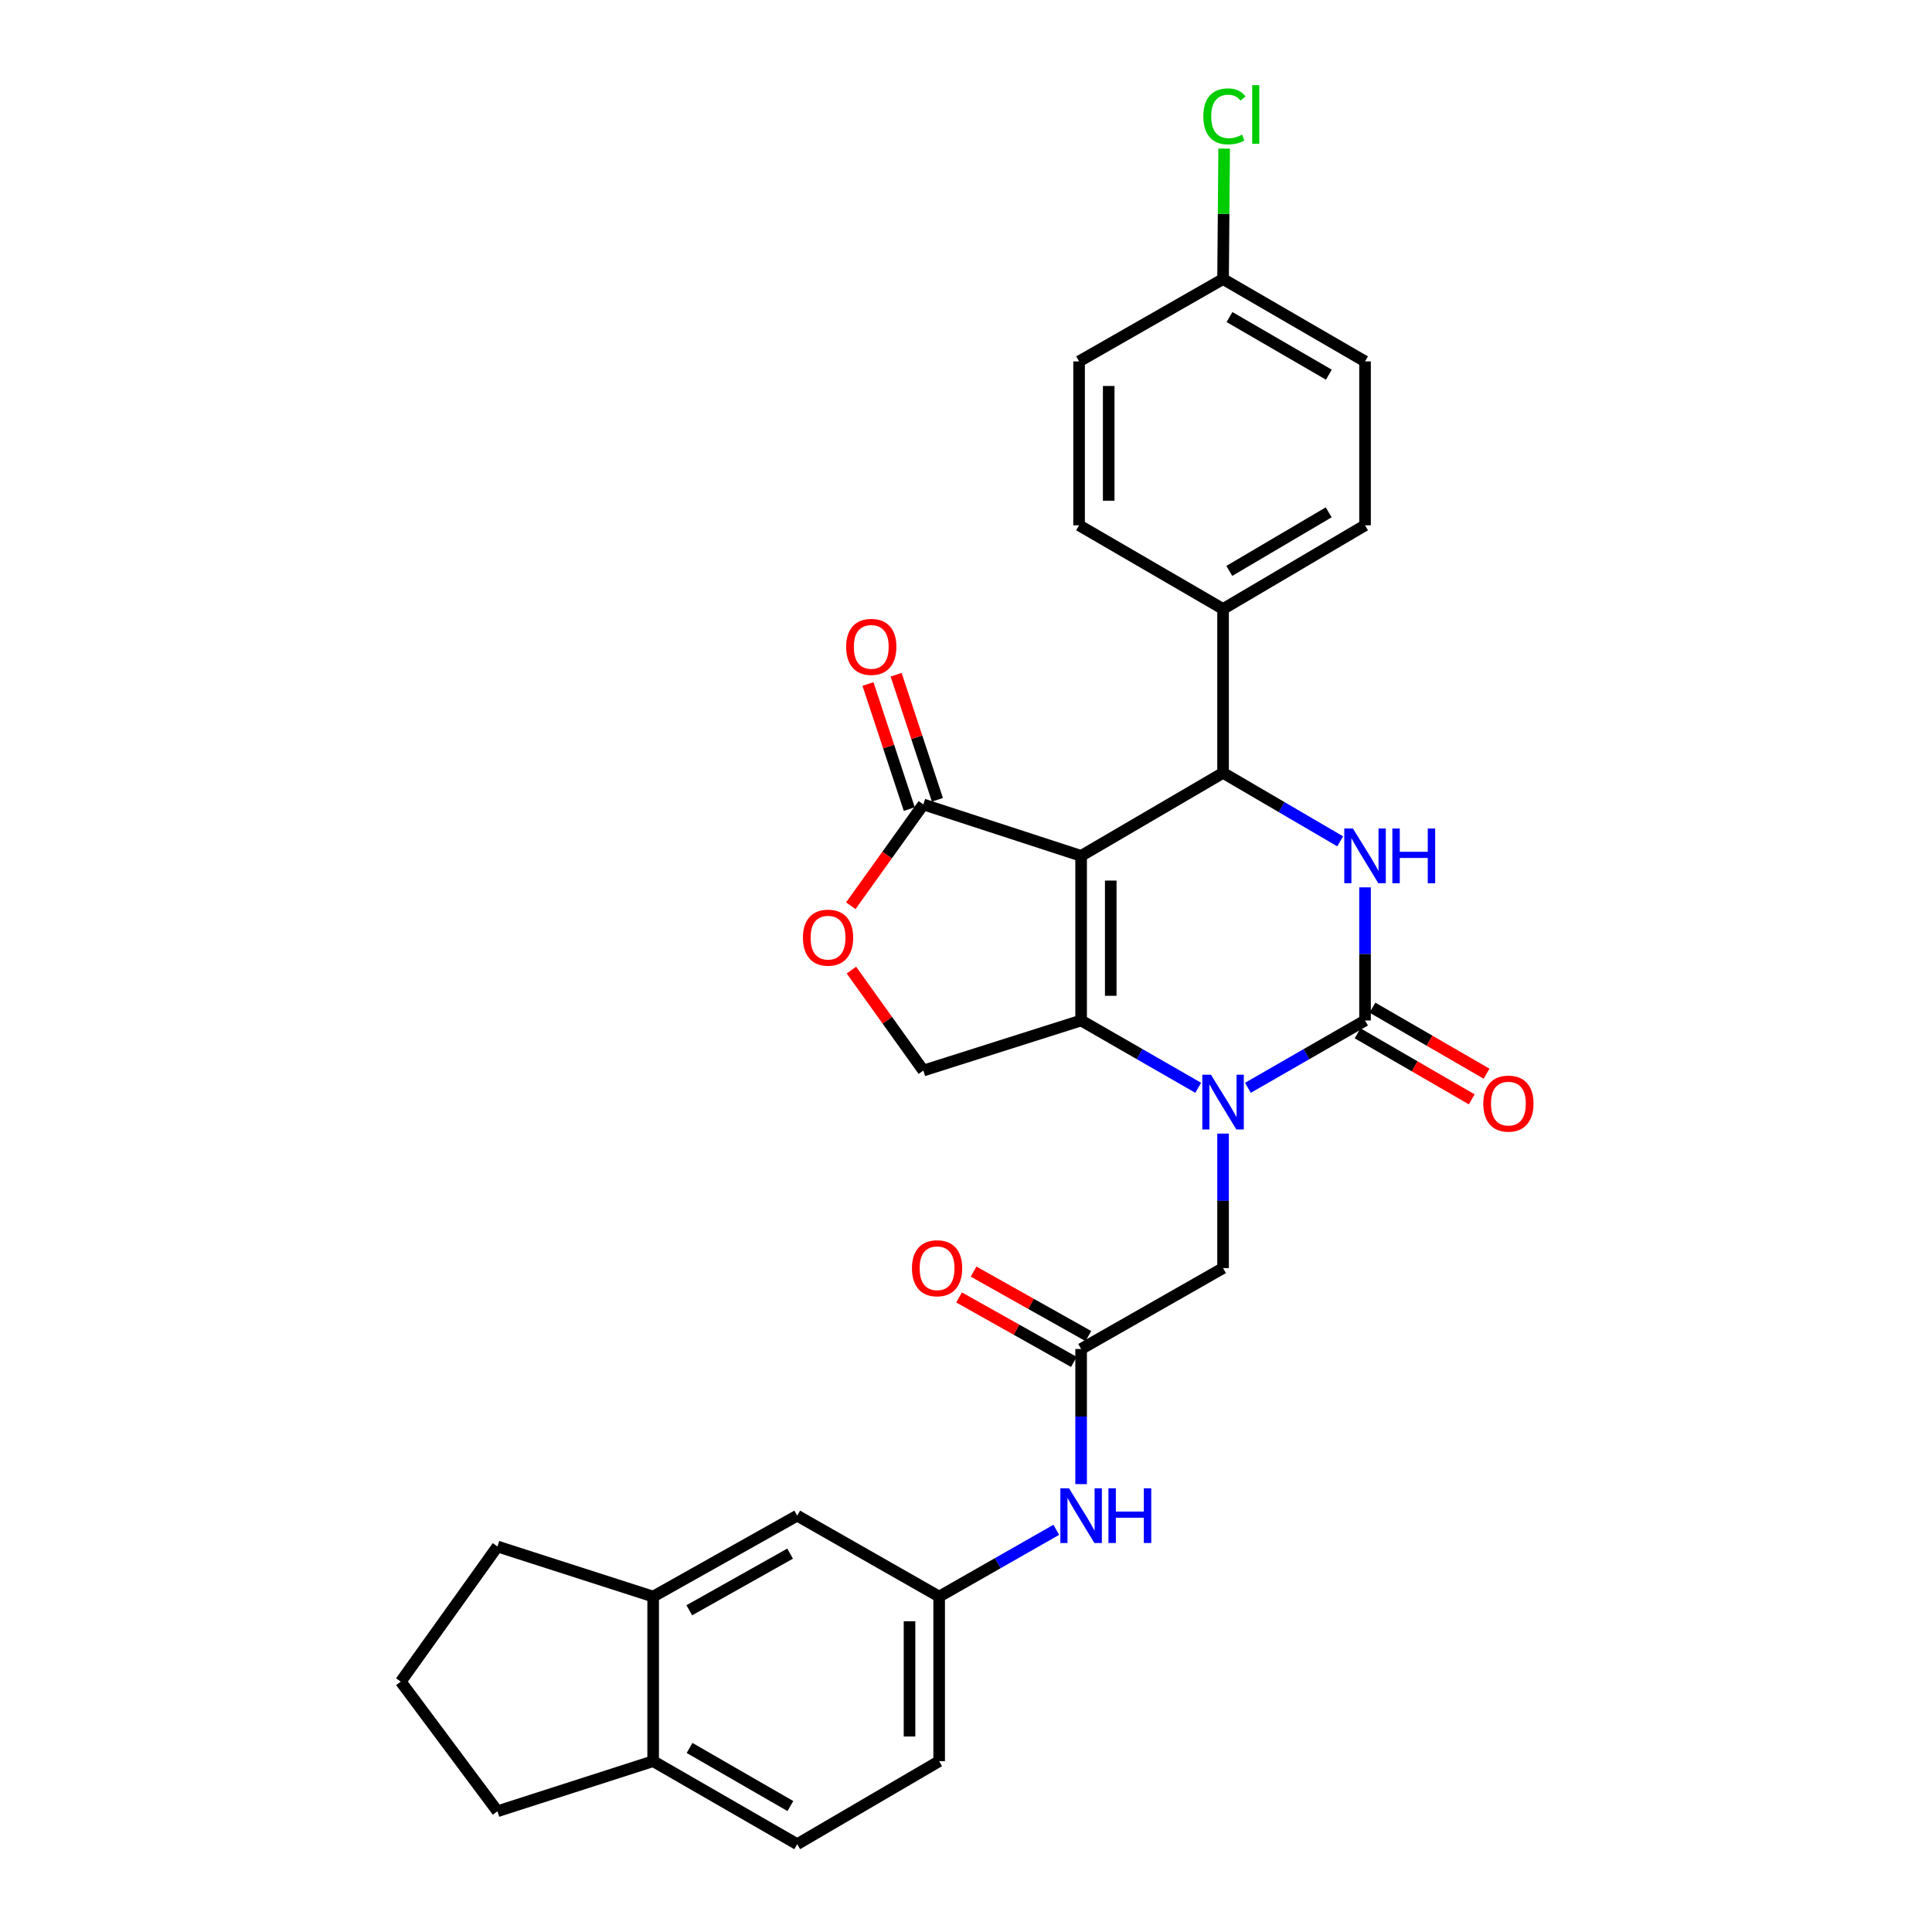 <?xml version='1.0' encoding='iso-8859-1'?>
<svg version='1.1' baseProfile='full'
              xmlns='http://www.w3.org/2000/svg'
                      xmlns:rdkit='http://www.rdkit.org/xml'
                      xmlns:xlink='http://www.w3.org/1999/xlink'
                  xml:space='preserve'
width='1000px' height='1000px' viewBox='0 0 1000 1000'>
<!-- END OF HEADER -->
<rect style='opacity:1.0;fill:#FFFFFF;stroke:none' width='1000' height='1000' x='0' y='0'> </rect>
<path class='bond-0' d='M 559.585,442.999 L 559.585,528.201' style='fill:none;fill-rule:evenodd;stroke:#000000;stroke-width:6px;stroke-linecap:butt;stroke-linejoin:miter;stroke-opacity:1' />
<path class='bond-0' d='M 574.923,455.779 L 574.923,515.421' style='fill:none;fill-rule:evenodd;stroke:#000000;stroke-width:6px;stroke-linecap:butt;stroke-linejoin:miter;stroke-opacity:1' />
<path class='bond-4' d='M 559.585,442.999 L 633.054,400.035' style='fill:none;fill-rule:evenodd;stroke:#000000;stroke-width:6px;stroke-linecap:butt;stroke-linejoin:miter;stroke-opacity:1' />
<path class='bond-5' d='M 559.585,442.999 L 477.919,416.379' style='fill:none;fill-rule:evenodd;stroke:#000000;stroke-width:6px;stroke-linecap:butt;stroke-linejoin:miter;stroke-opacity:1' />
<path class='bond-1' d='M 559.585,528.201 L 589.89,545.624' style='fill:none;fill-rule:evenodd;stroke:#000000;stroke-width:6px;stroke-linecap:butt;stroke-linejoin:miter;stroke-opacity:1' />
<path class='bond-1' d='M 589.89,545.624 L 620.196,563.047' style='fill:none;fill-rule:evenodd;stroke:#0000FF;stroke-width:6px;stroke-linecap:butt;stroke-linejoin:miter;stroke-opacity:1' />
<path class='bond-7' d='M 559.585,528.201 L 477.919,554.114' style='fill:none;fill-rule:evenodd;stroke:#000000;stroke-width:6px;stroke-linecap:butt;stroke-linejoin:miter;stroke-opacity:1' />
<path class='bond-9' d='M 633.054,586.748 L 633.054,621.553' style='fill:none;fill-rule:evenodd;stroke:#0000FF;stroke-width:6px;stroke-linecap:butt;stroke-linejoin:miter;stroke-opacity:1' />
<path class='bond-9' d='M 633.054,621.553 L 633.054,656.358' style='fill:none;fill-rule:evenodd;stroke:#000000;stroke-width:6px;stroke-linecap:butt;stroke-linejoin:miter;stroke-opacity:1' />
<path class='bond-31' d='M 645.913,563.049 L 676.227,545.625' style='fill:none;fill-rule:evenodd;stroke:#0000FF;stroke-width:6px;stroke-linecap:butt;stroke-linejoin:miter;stroke-opacity:1' />
<path class='bond-31' d='M 676.227,545.625 L 706.54,528.201' style='fill:none;fill-rule:evenodd;stroke:#000000;stroke-width:6px;stroke-linecap:butt;stroke-linejoin:miter;stroke-opacity:1' />
<path class='bond-2' d='M 706.54,528.201 L 706.54,493.745' style='fill:none;fill-rule:evenodd;stroke:#000000;stroke-width:6px;stroke-linecap:butt;stroke-linejoin:miter;stroke-opacity:1' />
<path class='bond-2' d='M 706.54,493.745 L 706.54,459.289' style='fill:none;fill-rule:evenodd;stroke:#0000FF;stroke-width:6px;stroke-linecap:butt;stroke-linejoin:miter;stroke-opacity:1' />
<path class='bond-12' d='M 702.699,534.839 L 732.232,551.93' style='fill:none;fill-rule:evenodd;stroke:#000000;stroke-width:6px;stroke-linecap:butt;stroke-linejoin:miter;stroke-opacity:1' />
<path class='bond-12' d='M 732.232,551.93 L 761.765,569.021' style='fill:none;fill-rule:evenodd;stroke:#FF0000;stroke-width:6px;stroke-linecap:butt;stroke-linejoin:miter;stroke-opacity:1' />
<path class='bond-12' d='M 710.381,521.564 L 739.915,538.655' style='fill:none;fill-rule:evenodd;stroke:#000000;stroke-width:6px;stroke-linecap:butt;stroke-linejoin:miter;stroke-opacity:1' />
<path class='bond-12' d='M 739.915,538.655 L 769.448,555.746' style='fill:none;fill-rule:evenodd;stroke:#FF0000;stroke-width:6px;stroke-linecap:butt;stroke-linejoin:miter;stroke-opacity:1' />
<path class='bond-3' d='M 693.672,435.475 L 663.363,417.755' style='fill:none;fill-rule:evenodd;stroke:#0000FF;stroke-width:6px;stroke-linecap:butt;stroke-linejoin:miter;stroke-opacity:1' />
<path class='bond-3' d='M 663.363,417.755 L 633.054,400.035' style='fill:none;fill-rule:evenodd;stroke:#000000;stroke-width:6px;stroke-linecap:butt;stroke-linejoin:miter;stroke-opacity:1' />
<path class='bond-10' d='M 633.054,400.035 L 633.054,315.208' style='fill:none;fill-rule:evenodd;stroke:#000000;stroke-width:6px;stroke-linecap:butt;stroke-linejoin:miter;stroke-opacity:1' />
<path class='bond-6' d='M 477.919,416.379 L 459.145,442.594' style='fill:none;fill-rule:evenodd;stroke:#000000;stroke-width:6px;stroke-linecap:butt;stroke-linejoin:miter;stroke-opacity:1' />
<path class='bond-6' d='M 459.145,442.594 L 440.371,468.809' style='fill:none;fill-rule:evenodd;stroke:#FF0000;stroke-width:6px;stroke-linecap:butt;stroke-linejoin:miter;stroke-opacity:1' />
<path class='bond-16' d='M 485.202,413.975 L 474.517,381.609' style='fill:none;fill-rule:evenodd;stroke:#000000;stroke-width:6px;stroke-linecap:butt;stroke-linejoin:miter;stroke-opacity:1' />
<path class='bond-16' d='M 474.517,381.609 L 463.832,349.244' style='fill:none;fill-rule:evenodd;stroke:#FF0000;stroke-width:6px;stroke-linecap:butt;stroke-linejoin:miter;stroke-opacity:1' />
<path class='bond-16' d='M 470.637,418.783 L 459.952,386.417' style='fill:none;fill-rule:evenodd;stroke:#000000;stroke-width:6px;stroke-linecap:butt;stroke-linejoin:miter;stroke-opacity:1' />
<path class='bond-16' d='M 459.952,386.417 L 449.267,354.052' style='fill:none;fill-rule:evenodd;stroke:#FF0000;stroke-width:6px;stroke-linecap:butt;stroke-linejoin:miter;stroke-opacity:1' />
<path class='bond-30' d='M 440.686,502.124 L 459.303,528.119' style='fill:none;fill-rule:evenodd;stroke:#FF0000;stroke-width:6px;stroke-linecap:butt;stroke-linejoin:miter;stroke-opacity:1' />
<path class='bond-30' d='M 459.303,528.119 L 477.919,554.114' style='fill:none;fill-rule:evenodd;stroke:#000000;stroke-width:6px;stroke-linecap:butt;stroke-linejoin:miter;stroke-opacity:1' />
<path class='bond-8' d='M 559.585,698.24 L 633.054,656.358' style='fill:none;fill-rule:evenodd;stroke:#000000;stroke-width:6px;stroke-linecap:butt;stroke-linejoin:miter;stroke-opacity:1' />
<path class='bond-11' d='M 559.585,698.24 L 559.585,733.211' style='fill:none;fill-rule:evenodd;stroke:#000000;stroke-width:6px;stroke-linecap:butt;stroke-linejoin:miter;stroke-opacity:1' />
<path class='bond-11' d='M 559.585,733.211 L 559.585,768.182' style='fill:none;fill-rule:evenodd;stroke:#0000FF;stroke-width:6px;stroke-linecap:butt;stroke-linejoin:miter;stroke-opacity:1' />
<path class='bond-18' d='M 563.341,691.553 L 533.63,674.864' style='fill:none;fill-rule:evenodd;stroke:#000000;stroke-width:6px;stroke-linecap:butt;stroke-linejoin:miter;stroke-opacity:1' />
<path class='bond-18' d='M 533.63,674.864 L 503.92,658.175' style='fill:none;fill-rule:evenodd;stroke:#FF0000;stroke-width:6px;stroke-linecap:butt;stroke-linejoin:miter;stroke-opacity:1' />
<path class='bond-18' d='M 555.83,704.926 L 526.119,688.237' style='fill:none;fill-rule:evenodd;stroke:#000000;stroke-width:6px;stroke-linecap:butt;stroke-linejoin:miter;stroke-opacity:1' />
<path class='bond-18' d='M 526.119,688.237 L 496.408,671.548' style='fill:none;fill-rule:evenodd;stroke:#FF0000;stroke-width:6px;stroke-linecap:butt;stroke-linejoin:miter;stroke-opacity:1' />
<path class='bond-19' d='M 633.054,315.208 L 706.54,271.895' style='fill:none;fill-rule:evenodd;stroke:#000000;stroke-width:6px;stroke-linecap:butt;stroke-linejoin:miter;stroke-opacity:1' />
<path class='bond-19' d='M 636.289,295.497 L 687.729,265.179' style='fill:none;fill-rule:evenodd;stroke:#000000;stroke-width:6px;stroke-linecap:butt;stroke-linejoin:miter;stroke-opacity:1' />
<path class='bond-20' d='M 633.054,315.208 L 558.529,271.895' style='fill:none;fill-rule:evenodd;stroke:#000000;stroke-width:6px;stroke-linecap:butt;stroke-linejoin:miter;stroke-opacity:1' />
<path class='bond-14' d='M 546.731,791.827 L 516.419,809.108' style='fill:none;fill-rule:evenodd;stroke:#0000FF;stroke-width:6px;stroke-linecap:butt;stroke-linejoin:miter;stroke-opacity:1' />
<path class='bond-14' d='M 516.419,809.108 L 486.108,826.388' style='fill:none;fill-rule:evenodd;stroke:#000000;stroke-width:6px;stroke-linecap:butt;stroke-linejoin:miter;stroke-opacity:1' />
<path class='bond-13' d='M 338.071,826.388 L 412.631,784.499' style='fill:none;fill-rule:evenodd;stroke:#000000;stroke-width:6px;stroke-linecap:butt;stroke-linejoin:miter;stroke-opacity:1' />
<path class='bond-13' d='M 356.768,833.477 L 408.959,804.154' style='fill:none;fill-rule:evenodd;stroke:#000000;stroke-width:6px;stroke-linecap:butt;stroke-linejoin:miter;stroke-opacity:1' />
<path class='bond-27' d='M 338.071,826.388 L 257.487,800.467' style='fill:none;fill-rule:evenodd;stroke:#000000;stroke-width:6px;stroke-linecap:butt;stroke-linejoin:miter;stroke-opacity:1' />
<path class='bond-33' d='M 338.071,826.388 L 338.071,911.582' style='fill:none;fill-rule:evenodd;stroke:#000000;stroke-width:6px;stroke-linecap:butt;stroke-linejoin:miter;stroke-opacity:1' />
<path class='bond-15' d='M 486.108,826.388 L 412.631,784.499' style='fill:none;fill-rule:evenodd;stroke:#000000;stroke-width:6px;stroke-linecap:butt;stroke-linejoin:miter;stroke-opacity:1' />
<path class='bond-22' d='M 486.108,826.388 L 486.108,911.582' style='fill:none;fill-rule:evenodd;stroke:#000000;stroke-width:6px;stroke-linecap:butt;stroke-linejoin:miter;stroke-opacity:1' />
<path class='bond-22' d='M 470.77,839.167 L 470.77,898.803' style='fill:none;fill-rule:evenodd;stroke:#000000;stroke-width:6px;stroke-linecap:butt;stroke-linejoin:miter;stroke-opacity:1' />
<path class='bond-17' d='M 338.071,911.582 L 412.631,954.545' style='fill:none;fill-rule:evenodd;stroke:#000000;stroke-width:6px;stroke-linecap:butt;stroke-linejoin:miter;stroke-opacity:1' />
<path class='bond-17' d='M 356.913,904.737 L 409.104,934.811' style='fill:none;fill-rule:evenodd;stroke:#000000;stroke-width:6px;stroke-linecap:butt;stroke-linejoin:miter;stroke-opacity:1' />
<path class='bond-29' d='M 338.071,911.582 L 257.487,937.503' style='fill:none;fill-rule:evenodd;stroke:#000000;stroke-width:6px;stroke-linecap:butt;stroke-linejoin:miter;stroke-opacity:1' />
<path class='bond-25' d='M 706.54,271.895 L 706.54,187.059' style='fill:none;fill-rule:evenodd;stroke:#000000;stroke-width:6px;stroke-linecap:butt;stroke-linejoin:miter;stroke-opacity:1' />
<path class='bond-24' d='M 558.529,271.895 L 558.529,187.059' style='fill:none;fill-rule:evenodd;stroke:#000000;stroke-width:6px;stroke-linecap:butt;stroke-linejoin:miter;stroke-opacity:1' />
<path class='bond-24' d='M 573.867,259.17 L 573.867,199.785' style='fill:none;fill-rule:evenodd;stroke:#000000;stroke-width:6px;stroke-linecap:butt;stroke-linejoin:miter;stroke-opacity:1' />
<path class='bond-21' d='M 412.631,954.545 L 486.108,911.582' style='fill:none;fill-rule:evenodd;stroke:#000000;stroke-width:6px;stroke-linecap:butt;stroke-linejoin:miter;stroke-opacity:1' />
<path class='bond-23' d='M 633.054,144.445 L 558.529,187.059' style='fill:none;fill-rule:evenodd;stroke:#000000;stroke-width:6px;stroke-linecap:butt;stroke-linejoin:miter;stroke-opacity:1' />
<path class='bond-26' d='M 633.054,144.445 L 633.338,110.683' style='fill:none;fill-rule:evenodd;stroke:#000000;stroke-width:6px;stroke-linecap:butt;stroke-linejoin:miter;stroke-opacity:1' />
<path class='bond-26' d='M 633.338,110.683 L 633.622,76.921' style='fill:none;fill-rule:evenodd;stroke:#00CC00;stroke-width:6px;stroke-linecap:butt;stroke-linejoin:miter;stroke-opacity:1' />
<path class='bond-32' d='M 633.054,144.445 L 706.54,187.059' style='fill:none;fill-rule:evenodd;stroke:#000000;stroke-width:6px;stroke-linecap:butt;stroke-linejoin:miter;stroke-opacity:1' />
<path class='bond-32' d='M 636.383,164.106 L 687.823,193.936' style='fill:none;fill-rule:evenodd;stroke:#000000;stroke-width:6px;stroke-linecap:butt;stroke-linejoin:miter;stroke-opacity:1' />
<path class='bond-28' d='M 257.487,800.467 L 207.434,870.417' style='fill:none;fill-rule:evenodd;stroke:#000000;stroke-width:6px;stroke-linecap:butt;stroke-linejoin:miter;stroke-opacity:1' />
<path class='bond-34' d='M 207.434,870.417 L 257.487,937.503' style='fill:none;fill-rule:evenodd;stroke:#000000;stroke-width:6px;stroke-linecap:butt;stroke-linejoin:miter;stroke-opacity:1' />
<path  class='atom-2' d='M 626.794 556.28
L 636.074 571.28
Q 636.994 572.76, 638.474 575.44
Q 639.954 578.12, 640.034 578.28
L 640.034 556.28
L 643.794 556.28
L 643.794 584.6
L 639.914 584.6
L 629.954 568.2
Q 628.794 566.28, 627.554 564.08
Q 626.354 561.88, 625.994 561.2
L 625.994 584.6
L 622.314 584.6
L 622.314 556.28
L 626.794 556.28
' fill='#0000FF'/>
<path  class='atom-4' d='M 700.28 428.839
L 709.56 443.839
Q 710.48 445.319, 711.96 447.999
Q 713.44 450.679, 713.52 450.839
L 713.52 428.839
L 717.28 428.839
L 717.28 457.159
L 713.4 457.159
L 703.44 440.759
Q 702.28 438.839, 701.04 436.639
Q 699.84 434.439, 699.48 433.759
L 699.48 457.159
L 695.8 457.159
L 695.8 428.839
L 700.28 428.839
' fill='#0000FF'/>
<path  class='atom-4' d='M 720.68 428.839
L 724.52 428.839
L 724.52 440.879
L 739 440.879
L 739 428.839
L 742.84 428.839
L 742.84 457.159
L 739 457.159
L 739 444.079
L 724.52 444.079
L 724.52 457.159
L 720.68 457.159
L 720.68 428.839
' fill='#0000FF'/>
<path  class='atom-7' d='M 415.599 485.326
Q 415.599 478.526, 418.959 474.726
Q 422.319 470.926, 428.599 470.926
Q 434.879 470.926, 438.239 474.726
Q 441.599 478.526, 441.599 485.326
Q 441.599 492.206, 438.199 496.126
Q 434.799 500.006, 428.599 500.006
Q 422.359 500.006, 418.959 496.126
Q 415.599 492.246, 415.599 485.326
M 428.599 496.806
Q 432.919 496.806, 435.239 493.926
Q 437.599 491.006, 437.599 485.326
Q 437.599 479.766, 435.239 476.966
Q 432.919 474.126, 428.599 474.126
Q 424.279 474.126, 421.919 476.926
Q 419.599 479.726, 419.599 485.326
Q 419.599 491.046, 421.919 493.926
Q 424.279 496.806, 428.599 496.806
' fill='#FF0000'/>
<path  class='atom-12' d='M 553.325 770.339
L 562.605 785.339
Q 563.525 786.819, 565.005 789.499
Q 566.485 792.179, 566.565 792.339
L 566.565 770.339
L 570.325 770.339
L 570.325 798.659
L 566.445 798.659
L 556.485 782.259
Q 555.325 780.339, 554.085 778.139
Q 552.885 775.939, 552.525 775.259
L 552.525 798.659
L 548.845 798.659
L 548.845 770.339
L 553.325 770.339
' fill='#0000FF'/>
<path  class='atom-12' d='M 573.725 770.339
L 577.565 770.339
L 577.565 782.379
L 592.045 782.379
L 592.045 770.339
L 595.885 770.339
L 595.885 798.659
L 592.045 798.659
L 592.045 785.579
L 577.565 785.579
L 577.565 798.659
L 573.725 798.659
L 573.725 770.339
' fill='#0000FF'/>
<path  class='atom-13' d='M 767.75 571.227
Q 767.75 564.427, 771.11 560.627
Q 774.47 556.827, 780.75 556.827
Q 787.03 556.827, 790.39 560.627
Q 793.75 564.427, 793.75 571.227
Q 793.75 578.107, 790.35 582.027
Q 786.95 585.907, 780.75 585.907
Q 774.51 585.907, 771.11 582.027
Q 767.75 578.147, 767.75 571.227
M 780.75 582.707
Q 785.07 582.707, 787.39 579.827
Q 789.75 576.907, 789.75 571.227
Q 789.75 565.667, 787.39 562.867
Q 785.07 560.027, 780.75 560.027
Q 776.43 560.027, 774.07 562.827
Q 771.75 565.627, 771.75 571.227
Q 771.75 576.947, 774.07 579.827
Q 776.43 582.707, 780.75 582.707
' fill='#FF0000'/>
<path  class='atom-17' d='M 437.967 334.818
Q 437.967 328.018, 441.327 324.218
Q 444.687 320.418, 450.967 320.418
Q 457.247 320.418, 460.607 324.218
Q 463.967 328.018, 463.967 334.818
Q 463.967 341.698, 460.567 345.618
Q 457.167 349.498, 450.967 349.498
Q 444.727 349.498, 441.327 345.618
Q 437.967 341.738, 437.967 334.818
M 450.967 346.298
Q 455.287 346.298, 457.607 343.418
Q 459.967 340.498, 459.967 334.818
Q 459.967 329.258, 457.607 326.458
Q 455.287 323.618, 450.967 323.618
Q 446.647 323.618, 444.287 326.418
Q 441.967 329.218, 441.967 334.818
Q 441.967 340.538, 444.287 343.418
Q 446.647 346.298, 450.967 346.298
' fill='#FF0000'/>
<path  class='atom-19' d='M 472.026 656.438
Q 472.026 649.638, 475.386 645.838
Q 478.746 642.038, 485.026 642.038
Q 491.306 642.038, 494.666 645.838
Q 498.026 649.638, 498.026 656.438
Q 498.026 663.318, 494.626 667.238
Q 491.226 671.118, 485.026 671.118
Q 478.786 671.118, 475.386 667.238
Q 472.026 663.358, 472.026 656.438
M 485.026 667.918
Q 489.346 667.918, 491.666 665.038
Q 494.026 662.118, 494.026 656.438
Q 494.026 650.878, 491.666 648.078
Q 489.346 645.238, 485.026 645.238
Q 480.706 645.238, 478.346 648.038
Q 476.026 650.838, 476.026 656.438
Q 476.026 662.158, 478.346 665.038
Q 480.706 667.918, 485.026 667.918
' fill='#FF0000'/>
<path  class='atom-27' d='M 622.85 60.231
Q 622.85 53.191, 626.13 49.511
Q 629.45 45.791, 635.73 45.791
Q 641.57 45.791, 644.69 49.911
L 642.05 52.071
Q 639.77 49.071, 635.73 49.071
Q 631.45 49.071, 629.17 51.951
Q 626.93 54.791, 626.93 60.231
Q 626.93 65.831, 629.25 68.711
Q 631.61 71.591, 636.17 71.591
Q 639.29 71.591, 642.93 69.711
L 644.05 72.711
Q 642.57 73.671, 640.33 74.231
Q 638.09 74.791, 635.61 74.791
Q 629.45 74.791, 626.13 71.031
Q 622.85 67.271, 622.85 60.231
' fill='#00CC00'/>
<path  class='atom-27' d='M 648.13 44.071
L 651.81 44.071
L 651.81 74.431
L 648.13 74.431
L 648.13 44.071
' fill='#00CC00'/>
</svg>
